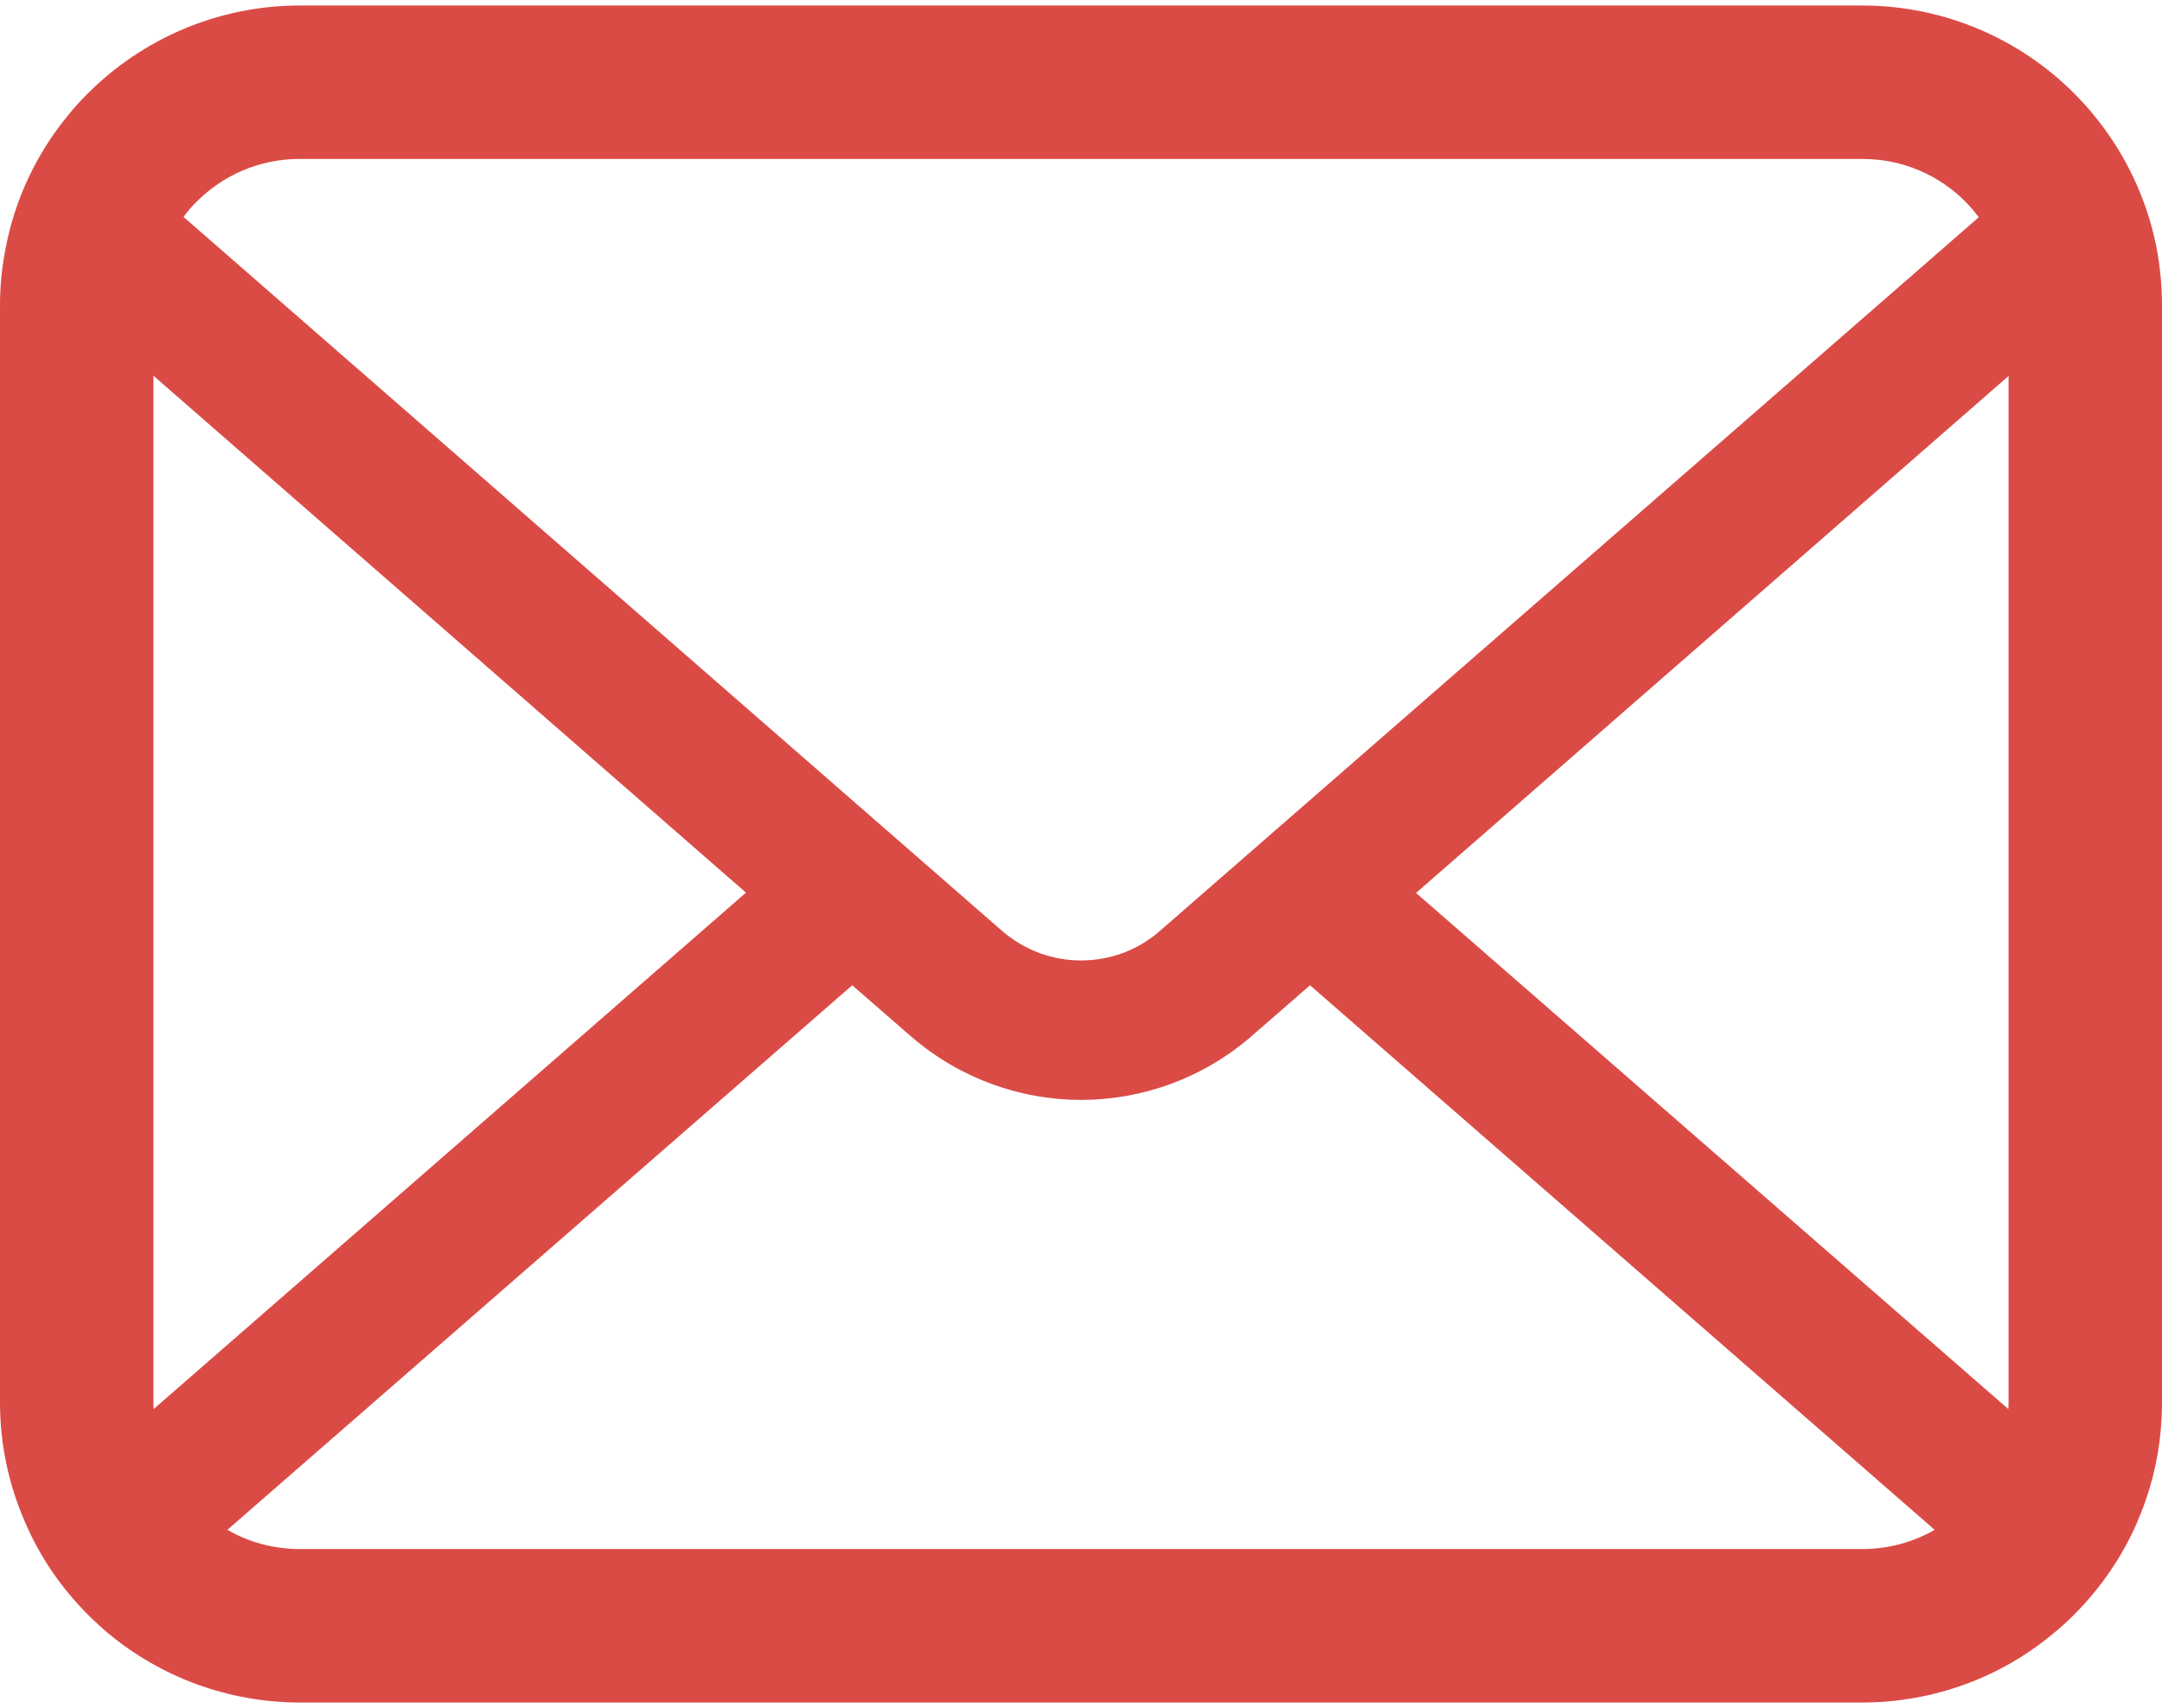 <?xml version="1.0" encoding="UTF-8"?> <svg xmlns="http://www.w3.org/2000/svg" width="200" height="158" viewBox="0 0 200 158" fill="none"><path d="M199.484 22.858C198.582 18.316 196.568 14.16 193.756 10.727C193.163 9.979 192.544 9.309 191.872 8.639C186.89 3.632 179.897 0.509 172.257 0.509H27.743C20.103 0.509 13.135 3.632 8.129 8.639C7.459 9.309 6.84 9.979 6.245 10.727C3.432 14.16 1.418 18.316 0.541 22.858C0.181 24.61 0 26.422 0 28.253V129.75C0 133.644 0.826 137.387 2.298 140.767C3.664 143.994 5.679 146.913 8.129 149.361C8.75 149.981 9.367 150.55 10.04 151.117C14.839 155.091 21.034 157.492 27.743 157.492H172.257C178.968 157.492 185.19 155.091 189.962 151.092C190.633 150.55 191.253 149.981 191.872 149.361C194.321 146.913 196.335 143.994 197.729 140.767V140.742C199.202 137.362 200 133.644 200 129.751V28.253C200 26.422 199.821 24.61 199.484 22.858ZM18.168 18.676C20.646 16.201 23.975 14.702 27.743 14.702H172.257C176.025 14.702 179.383 16.201 181.832 18.676C182.271 19.117 182.684 19.609 183.048 20.097L107.303 86.111C105.214 87.942 102.634 88.846 100 88.846C97.393 88.846 94.814 87.942 92.697 86.111L16.981 20.069C17.316 19.581 17.729 19.117 18.168 18.676ZM14.193 129.75V34.756L69.007 82.574L14.221 130.342C14.193 130.161 14.193 129.957 14.193 129.75ZM172.257 143.296H27.743C25.289 143.296 22.993 142.651 21.034 141.518L78.838 91.143L84.234 95.838C88.75 99.762 94.402 101.749 100 101.749C105.627 101.749 111.278 99.762 115.794 95.838L121.187 91.143L178.969 141.518C177.007 142.651 174.711 143.296 172.257 143.296ZM185.807 129.75C185.807 129.957 185.807 130.161 185.78 130.342L130.995 82.602L185.807 34.781V129.75Z" fill="#DB4B46"></path></svg> 